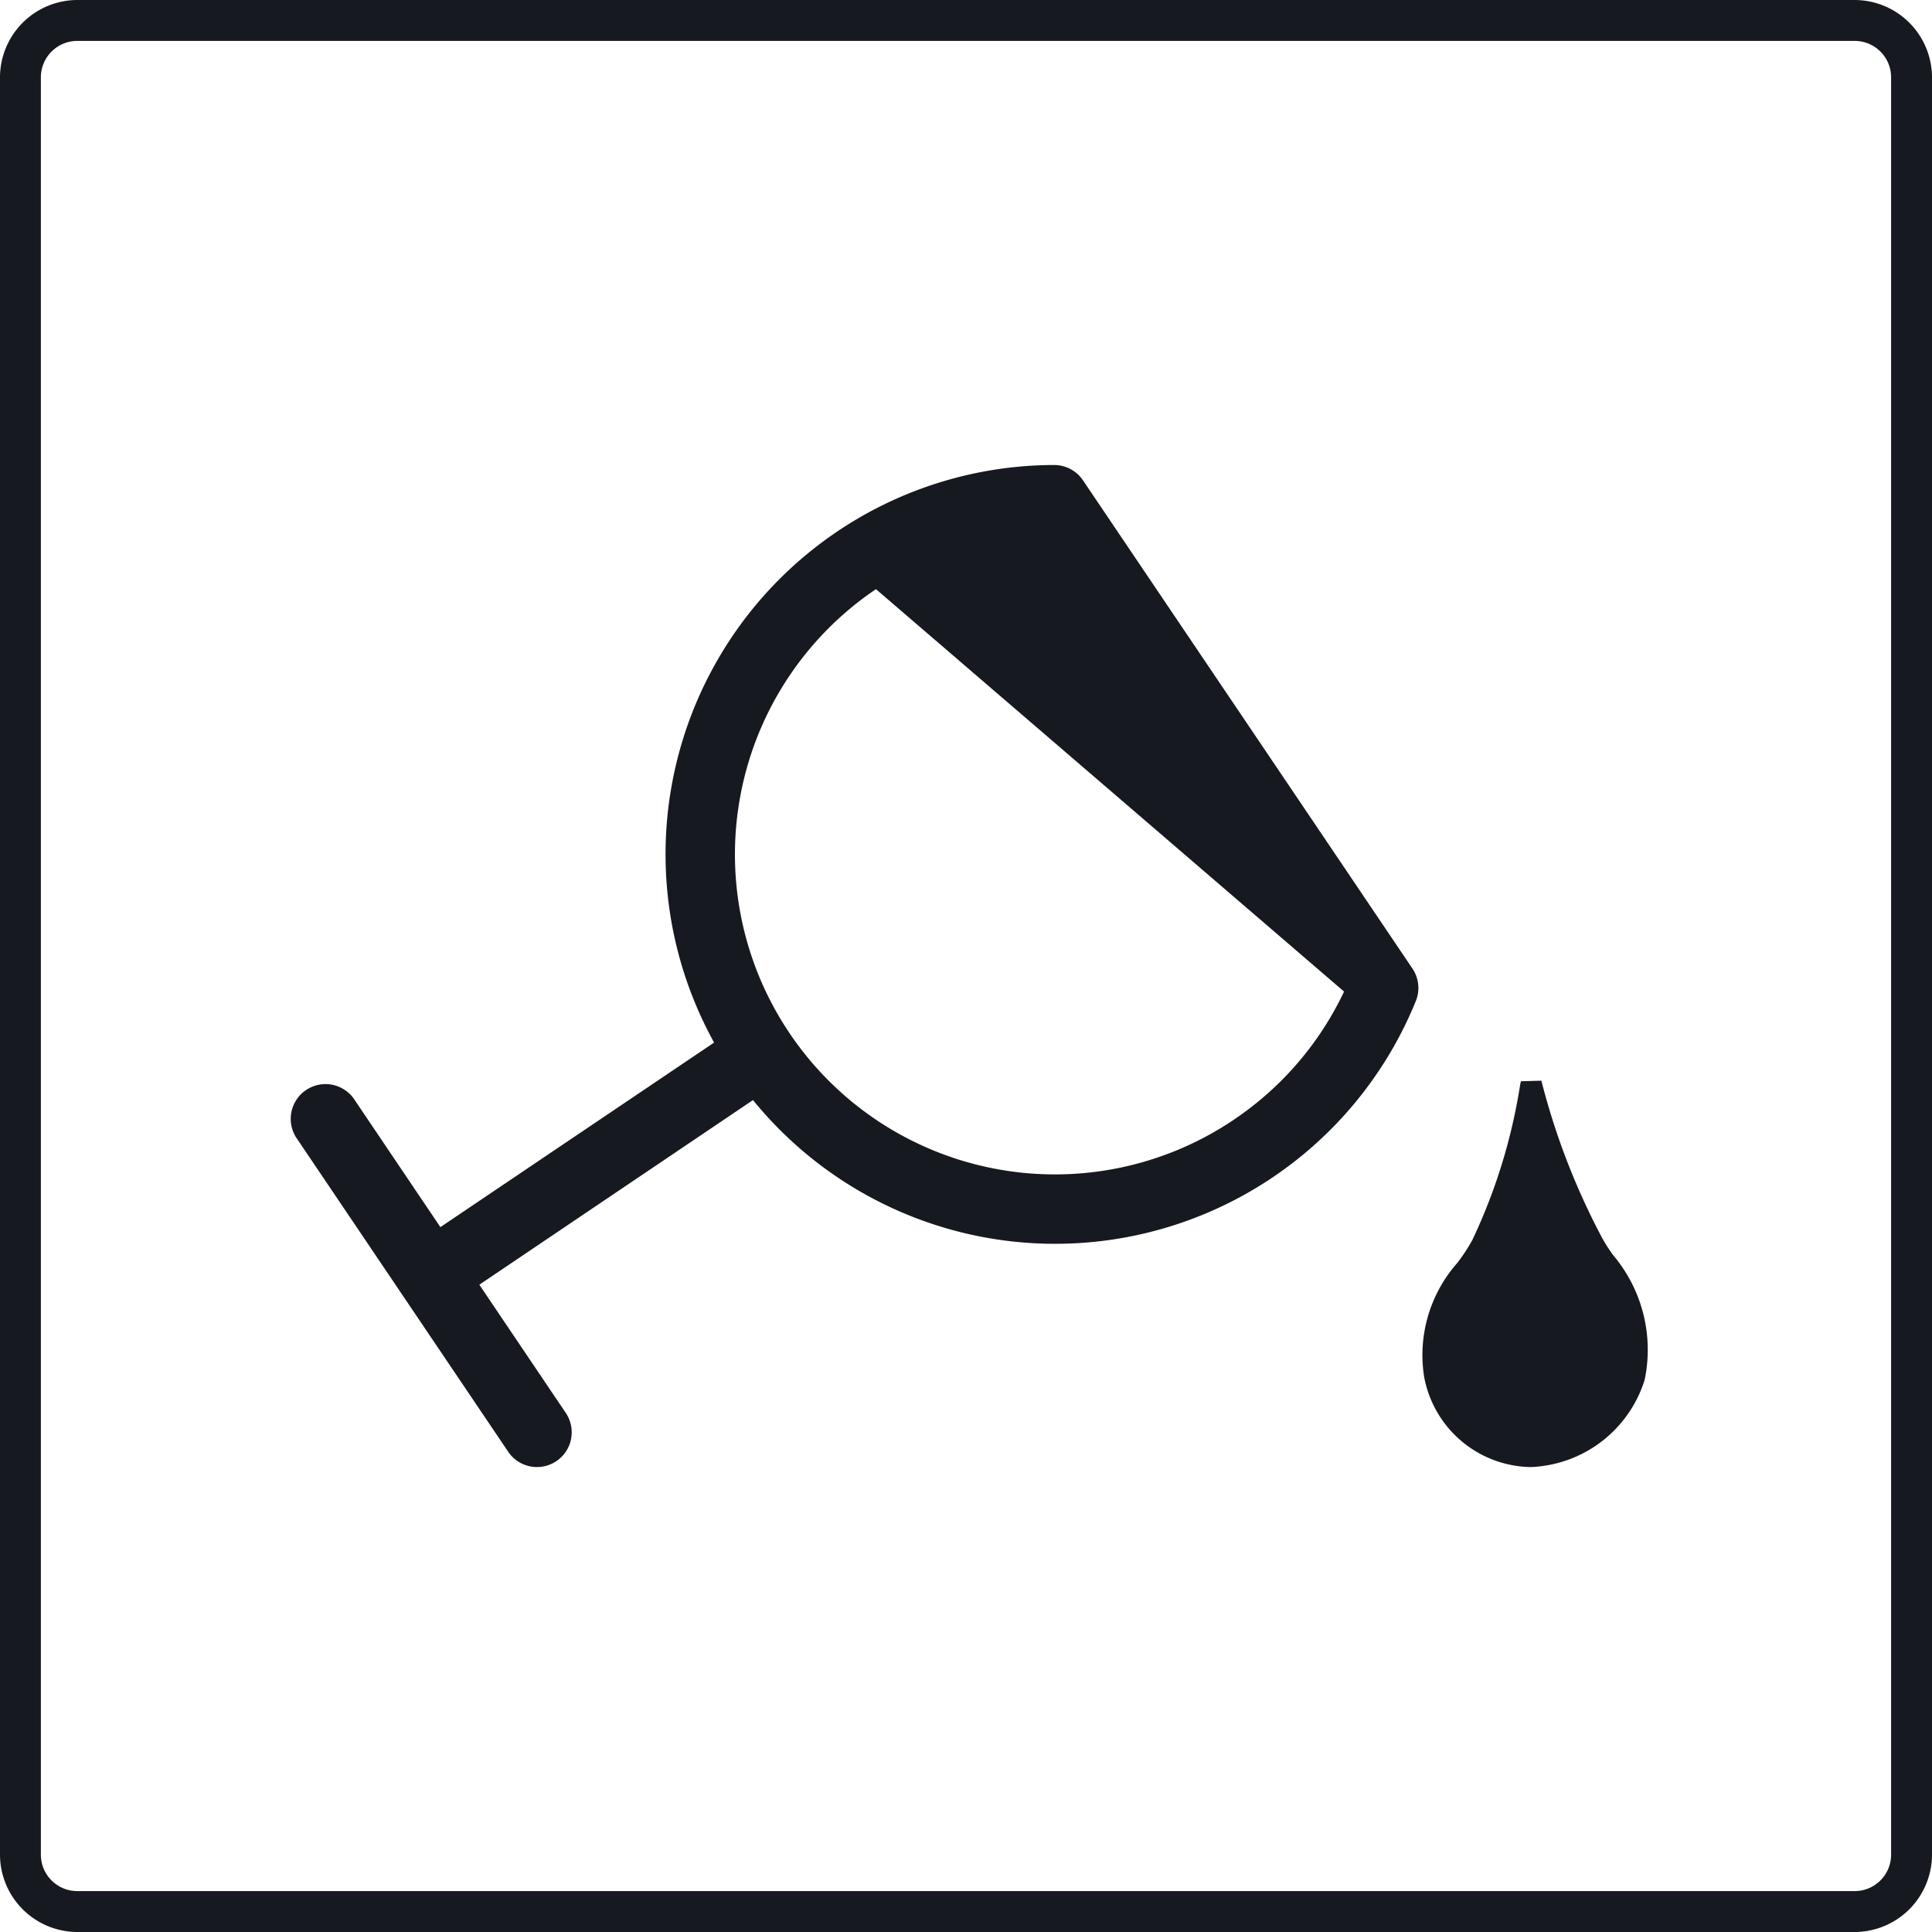 <svg xmlns="http://www.w3.org/2000/svg" xmlns:xlink="http://www.w3.org/1999/xlink" width="76" height="76" viewBox="0 0 76 76"><defs><clipPath id="a"><rect width="76" height="76" fill="none"/></clipPath></defs><g clip-path="url(#a)"><path d="M42.6,18.892a1.37,1.37,0,0,0-1.135-.6,15.314,15.314,0,0,0-13.374,22.72L17.324,48.272l-3.4-5.043a1.367,1.367,0,0,0-2.266,1.529l8.333,12.35a1.366,1.366,0,1,0,2.265-1.528l-3.4-5.043,10.765-7.263a15.317,15.317,0,0,0,26.074-3.895,1.368,1.368,0,0,0-.133-1.278Zm5.939,25.153A12.587,12.587,0,1,1,34.458,23.176l18.414,15.83a12.52,12.52,0,0,1-4.335,5.039M63.479,49.4A5.77,5.77,0,0,1,64.7,54.261l-.019.069A4.891,4.891,0,0,1,60.2,57.711h0a4.339,4.339,0,0,1-4.179-3.554,5.477,5.477,0,0,1,1.3-4.47,6.938,6.938,0,0,0,.6-.914A22.289,22.289,0,0,0,59.8,42.666l.028-.131.806-.024a27.74,27.74,0,0,0,2.4,6.206,6.57,6.57,0,0,0,.443.685M72.96,0H3.04A3.049,3.049,0,0,0,0,3.04V72.96A3.049,3.049,0,0,0,3.04,76H72.96A3.049,3.049,0,0,0,76,72.96V3.04A3.049,3.049,0,0,0,72.96,0m1.431,72.96a1.433,1.433,0,0,1-1.431,1.431H3.04A1.433,1.433,0,0,1,1.608,72.96V3.04A1.433,1.433,0,0,1,3.04,1.609H72.96A1.433,1.433,0,0,1,74.391,3.04Z" fill="#161920"/></g></svg>
